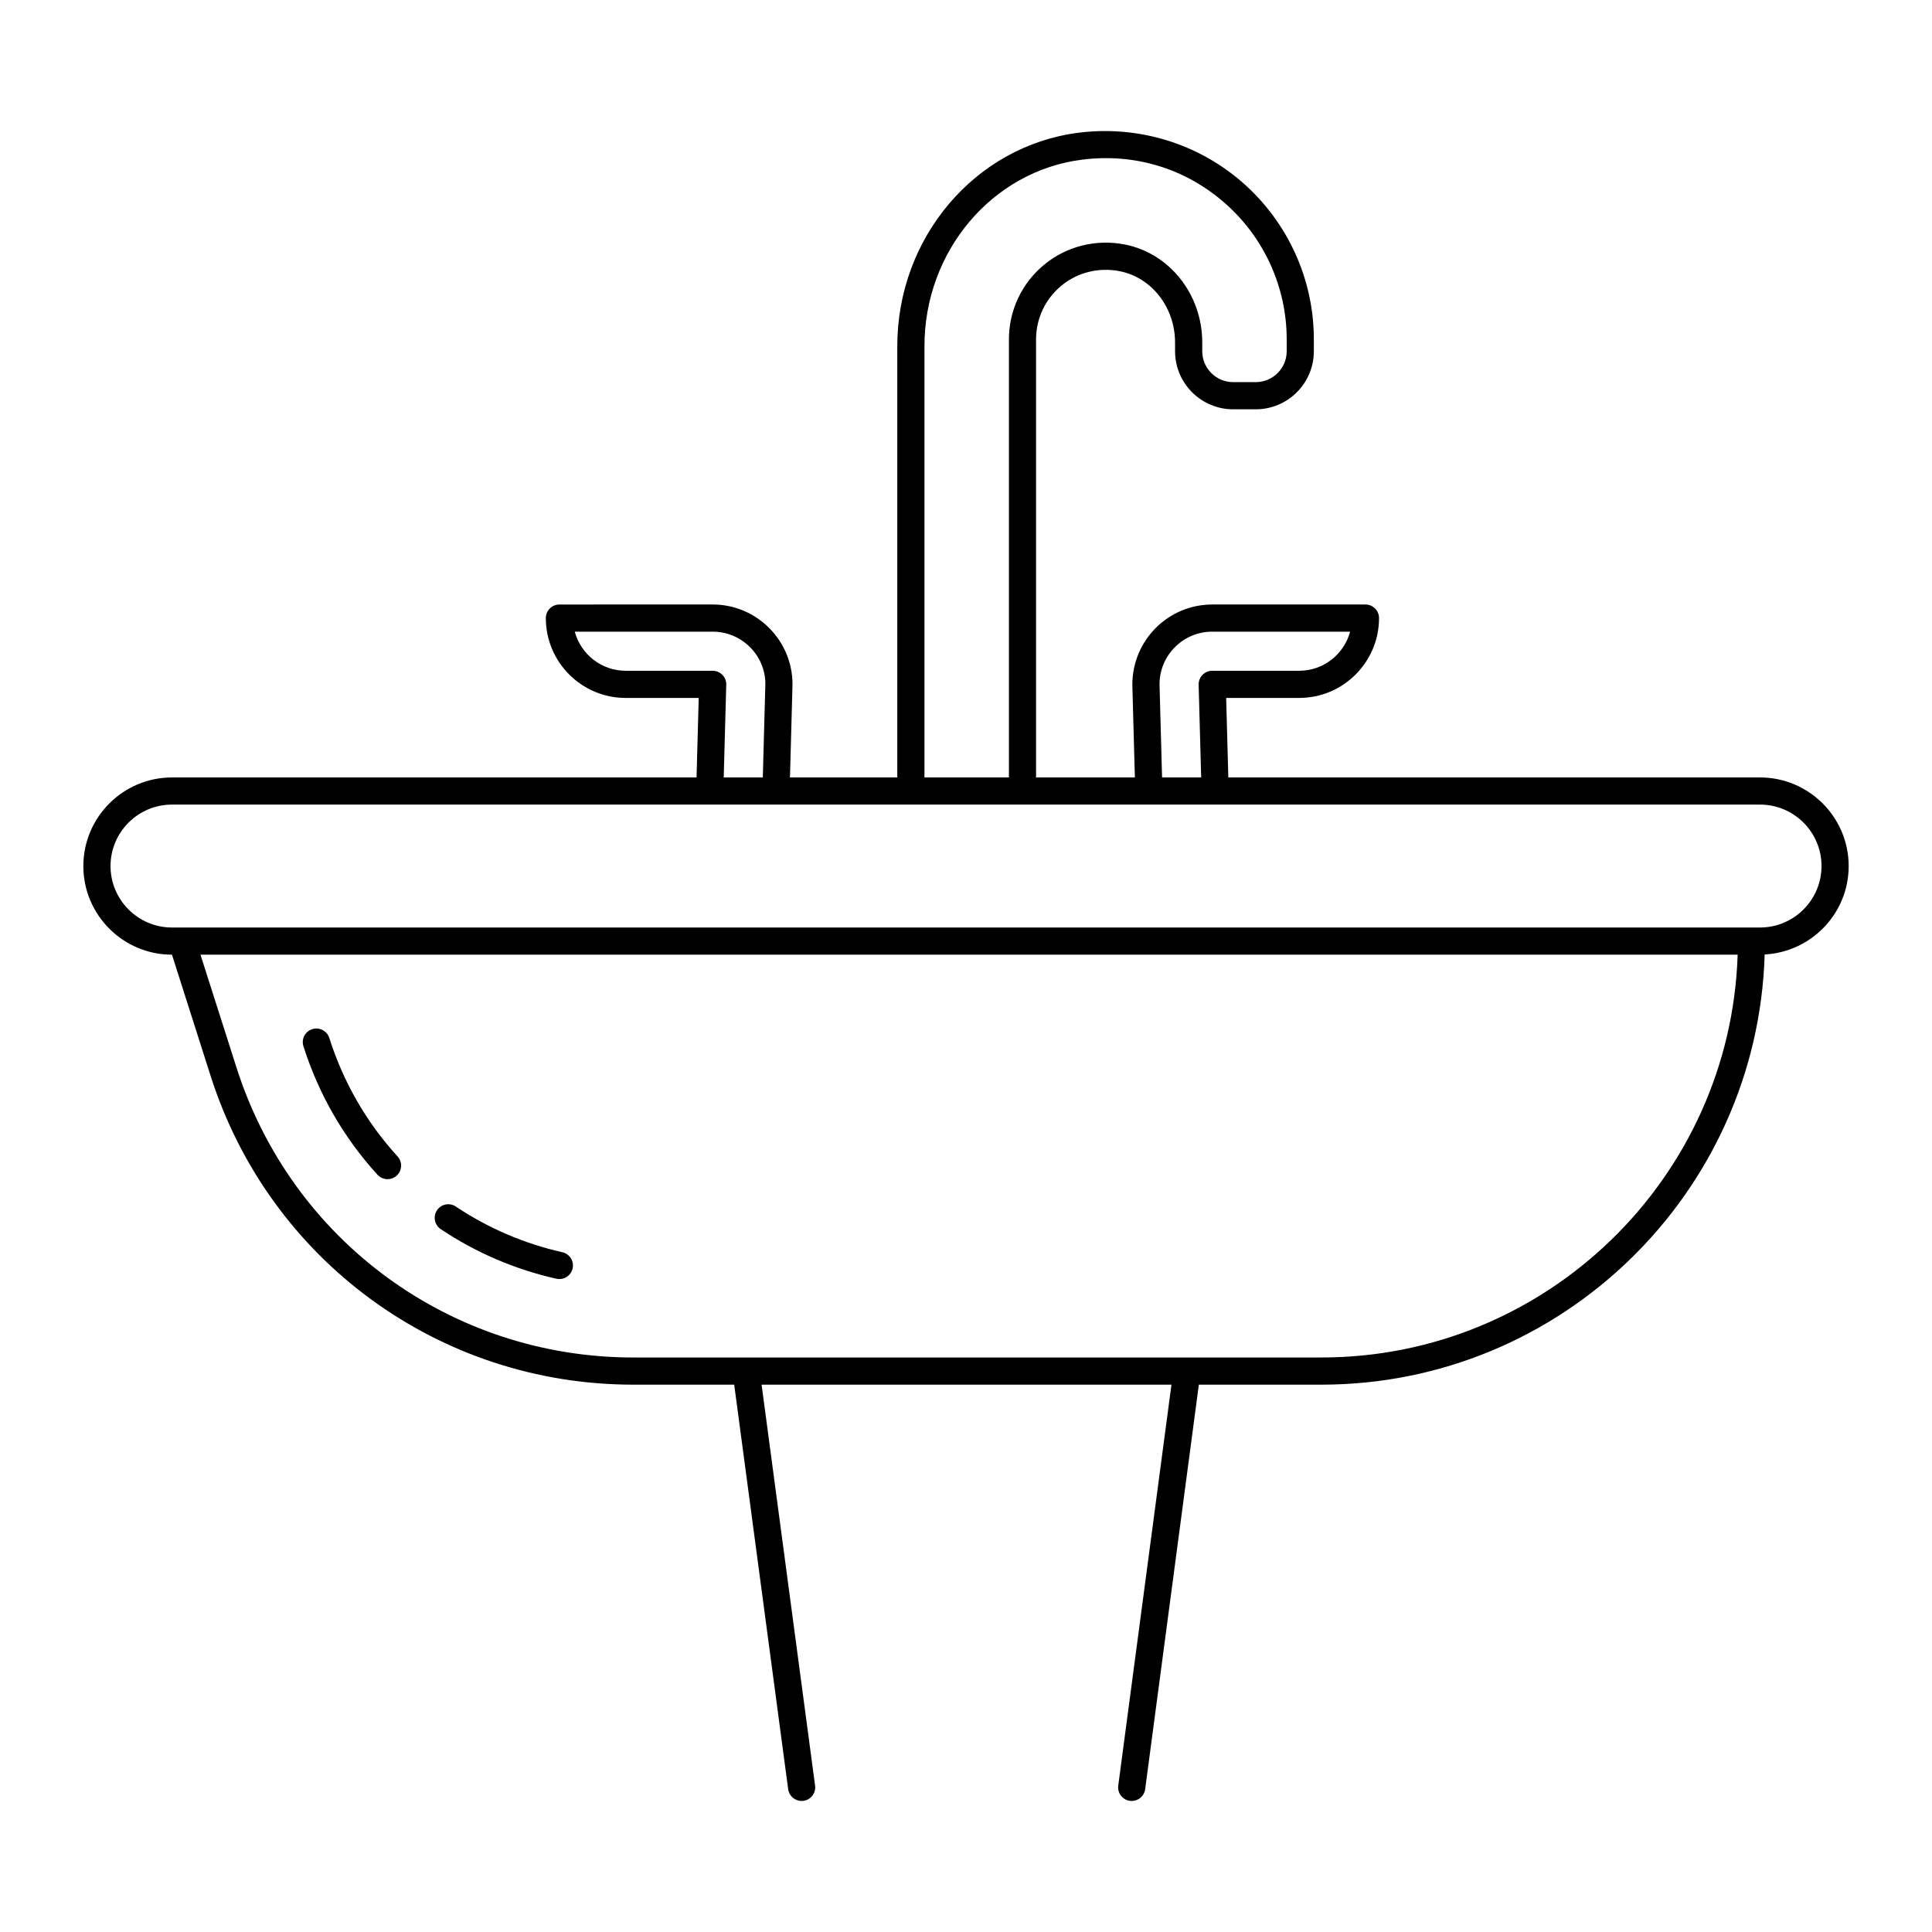 <?xml version="1.0" encoding="UTF-8"?>
<!-- Uploaded to: SVG Repo, www.svgrepo.com, Generator: SVG Repo Mixer Tools -->
<svg fill="#000000" width="800px" height="800px" version="1.1" viewBox="144 144 512 512" xmlns="http://www.w3.org/2000/svg">
 <g>
  <path d="m610.43 350.03h-140.91l-0.574-21.07h19.352c11.668 0 21.16-9.492 21.16-21.16 0-1.988-1.609-3.598-3.598-3.598h-40.613c-11.672 0-21.164 9.492-21.164 21.258l0.672 24.57h-26.188v-116.11c0-5.516 2.453-10.699 6.727-14.219 4.266-3.519 9.883-4.91 15.395-3.84 8.527 1.664 14.719 9.621 14.715 18.934v2.293c0 8.48 6.902 15.383 15.387 15.383h6.008c8.48 0 15.383-6.902 15.383-15.383v-3.168c0-15.844-6.844-30.945-18.773-41.445-11.906-10.48-27.832-15.32-43.664-13.289-27.336 3.508-47.953 27.805-47.953 56.523v114.32h-28.438l0.668-24.672c0-11.668-9.492-21.16-21.16-21.16l-40.613 0.008c-1.988 0-3.598 1.609-3.598 3.598 0 11.668 9.492 21.16 21.164 21.16h19.352l-0.574 21.07h-139.02c-12.949 0-23.484 10.539-23.484 23.484 0 12.949 10.535 23.484 23.484 23.484l10.238 32.109c15.605 48.949 60.613 81.84 112 81.84h26.762l14.301 107.2c0.242 1.809 1.785 3.125 3.562 3.125 0.156 0 0.316-0.012 0.477-0.031 1.973-0.262 3.356-2.074 3.094-4.043l-14.176-106.25h108.62l-14.102 106.25c-0.262 1.973 1.125 3.781 3.094 4.043 0.16 0.02 0.32 0.031 0.477 0.031 1.777 0 3.324-1.312 3.562-3.125l14.227-107.2h32.488c63.633 0 115.58-50.828 117.46-114.01 12.383-0.645 22.262-10.887 22.262-23.422 0-12.945-10.535-23.484-23.484-23.484zm-145.18-38.633h36.543c-1.594 5.961-7.035 10.363-13.492 10.363h-23.051c-0.969 0-1.902 0.395-2.578 1.09-0.68 0.695-1.043 1.637-1.02 2.609l0.672 24.57h-10.363l-0.676-24.672c0-7.695 6.266-13.961 13.965-13.961zm-76.258-75.688c0-25.105 17.914-46.34 41.668-49.383 14.008-1.805 27.492 2.301 37.996 11.547 10.379 9.133 16.332 22.27 16.332 36.043v3.168c0 4.512-3.672 8.184-8.184 8.184h-6.008c-4.516 0-8.188-3.672-8.188-8.184v-2.293c0.004-12.746-8.633-23.684-20.535-26-7.652-1.488-15.426 0.465-21.348 5.348-5.941 4.894-9.348 12.102-9.348 19.773v116.11h-22.383zm-79.176 86.051c-6.457 0-11.902-4.402-13.496-10.363h36.547c7.699 0 13.961 6.262 13.961 13.863l-0.676 24.77h-10.359l0.672-24.57c0.023-0.969-0.34-1.91-1.02-2.609-0.68-0.695-1.609-1.09-2.578-1.09zm184.39 181.99h-182.39c-48.234 0-90.484-30.875-105.14-76.828l-9.547-29.926h407.37c-1.906 59.191-50.652 106.75-110.3 106.75zm116.23-113.95h-420.86c-8.98 0-16.285-7.309-16.285-16.289s7.305-16.285 16.285-16.285h420.86c8.98 0 16.285 7.305 16.285 16.285-0.004 8.98-7.309 16.289-16.289 16.289z"/>
  <path d="m244.04 455.32c0.711 0.781 1.684 1.172 2.66 1.172 0.867 0 1.734-0.309 2.426-0.938 1.469-1.34 1.574-3.617 0.234-5.086-8.25-9.051-14.34-19.609-18.09-31.391-0.605-1.895-2.644-2.945-4.523-2.336-1.895 0.605-2.938 2.629-2.336 4.523 4.07 12.777 10.672 24.234 19.629 34.055z"/>
  <path d="m291.45 482.88c0.266 0.059 0.531 0.086 0.793 0.086 1.645 0 3.133-1.137 3.508-2.809 0.438-1.938-0.781-3.863-2.719-4.301-10.125-2.285-19.625-6.356-28.234-12.109-1.66-1.109-3.894-0.66-4.992 0.992-1.105 1.652-0.66 3.887 0.992 4.992 9.348 6.246 19.66 10.668 30.652 13.148z"/>
 </g>
</svg>